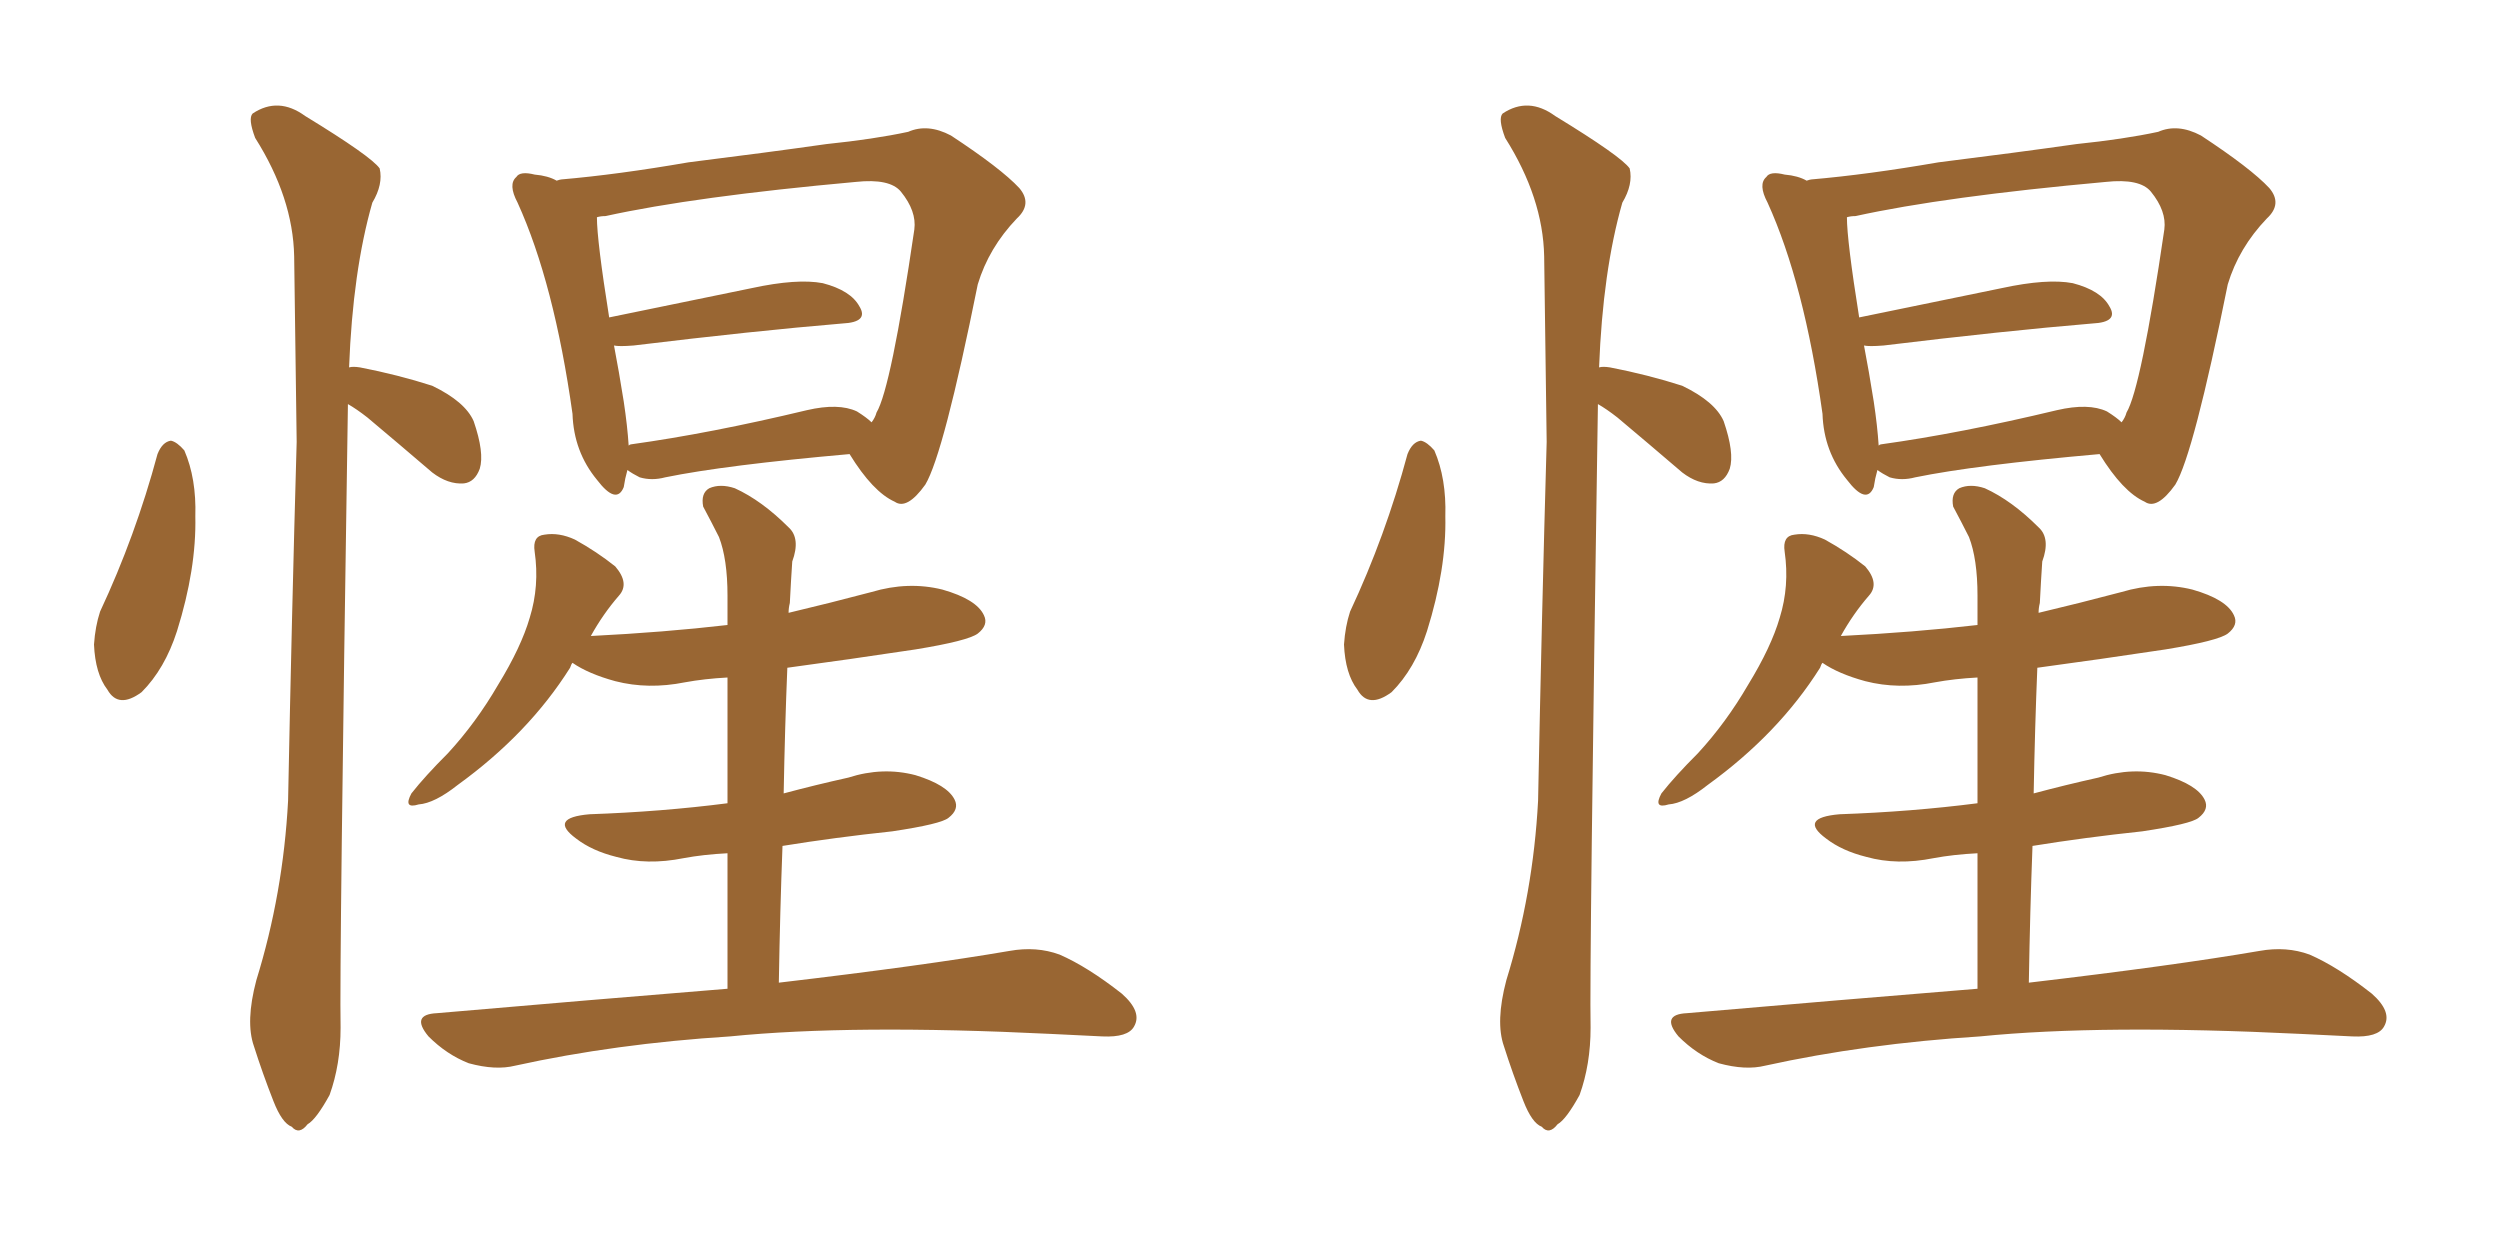 <svg xmlns="http://www.w3.org/2000/svg" xmlns:xlink="http://www.w3.org/1999/xlink" width="300" height="150"><path fill="#996633" padding="10" d="M18.90 54.49L18.90 54.49Q19.48 53.03 20.51 52.88L20.51 52.88Q21.24 53.03 22.12 54.05L22.12 54.05Q23.58 57.42 23.44 61.96L23.44 61.96Q23.58 68.26 21.24 75.73L21.24 75.73Q19.78 80.27 16.99 83.06L16.99 83.06Q14.21 85.11 12.89 82.76L12.89 82.76Q11.43 80.86 11.28 77.34L11.28 77.34Q11.43 75.15 12.01 73.39L12.01 73.39Q16.26 64.31 18.90 54.49ZM41.89 44.09L41.89 44.09Q42.33 43.95 43.21 44.09L43.21 44.09Q47.75 44.97 51.86 46.29L51.86 46.29Q55.81 48.19 56.84 50.54L56.84 50.54Q58.15 54.35 57.57 56.25L57.57 56.25Q56.98 57.86 55.66 58.01L55.66 58.01Q53.76 58.15 51.86 56.69L51.86 56.69Q47.75 53.17 44.09 50.10L44.09 50.10Q42.77 49.07 41.75 48.49L41.75 48.49Q40.72 115.87 40.87 123.34L40.87 123.34Q40.87 127.73 39.55 131.40L39.55 131.40Q37.94 134.33 36.91 134.91L36.91 134.91Q35.89 136.23 35.01 135.21L35.01 135.21Q33.84 134.77 32.81 132.13L32.81 132.13Q31.49 128.76 30.47 125.54L30.47 125.54Q29.44 122.61 30.76 117.63L30.76 117.63Q33.98 107.23 34.57 96.09L34.57 96.09Q35.01 73.68 35.60 53.03L35.60 53.03Q35.45 41.02 35.30 30.76L35.30 30.76Q35.16 23.73 30.62 16.55L30.62 16.55Q29.74 14.21 30.32 13.62L30.32 13.62Q33.40 11.57 36.62 13.92L36.62 13.92Q44.53 18.75 45.56 20.21L45.56 20.21Q46.00 22.12 44.68 24.32L44.68 24.32Q42.33 32.52 41.89 44.09ZM101.95 54.49L101.95 54.49Q87.01 55.81 79.83 57.28L79.83 57.28Q78.22 57.71 76.76 57.28L76.76 57.28Q75.88 56.84 75.29 56.40L75.29 56.40Q75 57.42 74.85 58.45L74.85 58.45Q73.97 60.64 71.63 57.57L71.63 57.57Q68.85 54.20 68.70 49.66L68.70 49.66Q66.50 33.98 62.11 24.32L62.11 24.32Q60.94 22.12 61.96 21.24L61.96 21.24Q62.40 20.51 64.16 20.95L64.16 20.95Q65.77 21.09 66.80 21.68L66.80 21.68Q67.24 21.53 67.38 21.53L67.38 21.53Q74.12 20.95 82.62 19.48L82.62 19.48Q91.99 18.31 99.17 17.29L99.17 17.29Q104.88 16.70 108.98 15.82L108.98 15.82Q111.33 14.79 114.11 16.26L114.11 16.26Q120.12 20.21 122.31 22.56L122.31 22.56Q123.93 24.46 122.02 26.22L122.02 26.22Q118.65 29.74 117.33 34.13L117.33 34.13L117.33 34.13Q113.23 54.49 111.04 58.15L111.04 58.15Q108.84 61.23 107.37 60.21L107.37 60.21Q104.74 59.03 101.95 54.49ZM74.85 48.19L74.85 48.19Q75.29 51.12 75.44 53.47L75.44 53.47Q75.59 53.32 75.73 53.32L75.73 53.32Q85.25 52.00 96.83 49.22L96.83 49.22Q100.63 48.34 102.83 49.37L102.83 49.37Q104.00 50.10 104.59 50.68L104.59 50.68Q105.03 50.10 105.18 49.51L105.18 49.51Q106.93 46.58 109.72 27.54L109.72 27.54Q110.01 25.34 108.11 23.00L108.11 23.00Q106.79 21.39 102.69 21.83L102.69 21.83Q83.35 23.58 72.66 25.93L72.66 25.93Q72.07 25.93 71.63 26.07L71.63 26.07Q71.63 28.86 73.10 38.09L73.10 38.09Q81.01 36.47 90.23 34.57L90.23 34.57Q95.65 33.40 98.73 33.98L98.73 33.98Q102.10 34.86 103.13 36.77L103.13 36.77Q104.30 38.67 101.07 38.82L101.07 38.82Q90.53 39.70 76.03 41.46L76.03 41.46Q74.27 41.60 73.68 41.46L73.68 41.46Q74.27 44.53 74.85 48.19ZM93.46 117.92L93.46 117.92L93.46 117.92Q110.89 115.87 121.14 114.11L121.14 114.11Q124.37 113.53 127.15 114.55L127.15 114.55Q130.52 116.02 134.62 119.24L134.62 119.24Q137.11 121.44 136.08 123.19L136.08 123.19Q135.35 124.51 132.28 124.37L132.28 124.37Q129.35 124.22 126.12 124.07L126.12 124.07Q102.25 122.90 87.60 124.37L87.60 124.37Q73.83 125.24 61.82 127.88L61.82 127.88Q59.47 128.47 56.25 127.59L56.25 127.59Q53.61 126.56 51.42 124.37L51.42 124.37Q49.22 121.73 52.44 121.58L52.44 121.58Q71.04 119.97 87.30 118.65L87.30 118.65Q87.30 109.42 87.30 102.39L87.30 102.39Q84.38 102.54 82.03 102.98L82.03 102.98Q77.64 103.86 73.97 102.83L73.97 102.83Q71.04 102.10 69.14 100.63L69.14 100.63Q65.77 98.14 70.75 97.71L70.75 97.71Q79.39 97.41 87.30 96.39L87.30 96.39Q87.30 87.01 87.30 81.30L87.30 81.30Q84.52 81.45 82.18 81.88L82.18 81.88Q77.78 82.76 73.83 81.74L73.83 81.74Q70.61 80.86 68.70 79.54L68.70 79.54Q68.55 79.69 68.41 80.13L68.41 80.13Q63.43 88.04 54.93 94.19L54.93 94.19Q52.15 96.39 50.24 96.53L50.24 96.53Q48.34 97.12 49.37 95.21L49.37 95.21Q50.98 93.16 53.76 90.38L53.76 90.38Q57.13 86.72 59.77 82.18L59.77 82.18Q62.55 77.64 63.57 74.12L63.57 74.12Q64.75 70.31 64.16 66.21L64.16 66.21Q63.87 64.31 65.33 64.16L65.33 64.16Q67.09 63.87 68.99 64.75L68.99 64.75Q71.63 66.21 73.83 67.97L73.83 67.97Q75.59 70.02 74.27 71.48L74.27 71.48Q72.36 73.68 70.90 76.32L70.90 76.32Q79.69 75.88 87.30 75L87.30 75Q87.30 72.36 87.30 71.48L87.30 71.48Q87.30 67.09 86.28 64.45L86.28 64.45Q85.40 62.70 84.38 60.79L84.38 60.79Q84.08 59.18 85.11 58.59L85.11 58.59Q86.43 58.01 88.18 58.59L88.18 58.59Q91.41 60.06 94.63 63.28L94.63 63.28Q96.09 64.60 95.07 67.38L95.07 67.38Q94.92 69.58 94.78 72.36L94.78 72.36Q94.63 72.95 94.63 73.54L94.63 73.54Q99.61 72.36 104.59 71.04L104.59 71.04Q108.98 69.73 113.09 70.75L113.09 70.75Q117.19 71.92 118.07 73.83L118.07 73.83Q118.65 75 117.33 76.03L117.33 76.03Q116.16 76.90 109.86 77.93L109.86 77.93Q102.10 79.10 94.48 80.13L94.48 80.13Q94.19 87.16 94.04 95.21L94.04 95.21Q97.85 94.19 101.81 93.31L101.81 93.31Q105.91 91.99 109.86 93.02L109.86 93.02Q113.67 94.19 114.55 95.95L114.55 95.95Q115.14 97.12 113.82 98.14L113.82 98.14Q112.94 98.88 107.08 99.76L107.08 99.76Q100.20 100.49 93.90 101.51L93.90 101.51Q93.60 109.42 93.46 117.92ZM168.90 54.49L168.90 54.49Q169.48 53.03 170.51 52.88L170.51 52.88Q171.24 53.03 172.12 54.05L172.12 54.05Q173.58 57.42 173.44 61.96L173.44 61.96Q173.58 68.26 171.24 75.73L171.24 75.73Q169.78 80.27 166.99 83.06L166.99 83.06Q164.21 85.11 162.89 82.76L162.89 82.76Q161.43 80.86 161.28 77.34L161.28 77.34Q161.43 75.15 162.01 73.39L162.01 73.39Q166.26 64.31 168.90 54.49ZM191.89 44.09L191.89 44.09Q192.33 43.95 193.21 44.09L193.21 44.09Q197.75 44.97 201.86 46.29L201.86 46.29Q205.81 48.19 206.84 50.54L206.84 50.54Q208.15 54.35 207.57 56.25L207.57 56.25Q206.98 57.86 205.66 58.01L205.66 58.01Q203.76 58.15 201.86 56.69L201.86 56.69Q197.75 53.17 194.09 50.10L194.09 50.10Q192.77 49.07 191.75 48.49L191.75 48.49Q190.72 115.87 190.87 123.34L190.87 123.34Q190.87 127.73 189.55 131.40L189.55 131.40Q187.94 134.33 186.91 134.91L186.91 134.91Q185.89 136.23 185.01 135.21L185.01 135.21Q183.84 134.77 182.81 132.13L182.81 132.13Q181.49 128.76 180.47 125.54L180.47 125.54Q179.44 122.61 180.76 117.63L180.76 117.63Q183.98 107.23 184.57 96.09L184.57 96.09Q185.01 73.68 185.60 53.03L185.60 53.03Q185.45 41.02 185.30 30.76L185.30 30.76Q185.16 23.73 180.62 16.55L180.62 16.55Q179.74 14.21 180.32 13.62L180.32 13.62Q183.40 11.57 186.62 13.92L186.62 13.92Q194.53 18.75 195.56 20.21L195.56 20.21Q196.00 22.12 194.68 24.32L194.68 24.32Q192.33 32.52 191.89 44.09ZM251.95 54.49L251.95 54.49Q237.01 55.81 229.83 57.28L229.83 57.28Q228.22 57.71 226.76 57.28L226.76 57.28Q225.88 56.84 225.29 56.40L225.29 56.40Q225 57.42 224.85 58.45L224.85 58.45Q223.97 60.64 221.63 57.57L221.63 57.57Q218.85 54.20 218.70 49.66L218.70 49.66Q216.50 33.98 212.11 24.32L212.11 24.32Q210.94 22.12 211.96 21.24L211.96 21.24Q212.40 20.51 214.16 20.95L214.16 20.95Q215.77 21.09 216.80 21.68L216.80 21.68Q217.24 21.53 217.38 21.53L217.38 21.53Q224.12 20.95 232.62 19.48L232.62 19.48Q241.99 18.31 249.17 17.29L249.17 17.29Q254.88 16.70 258.98 15.82L258.98 15.82Q261.33 14.79 264.11 16.26L264.11 16.26Q270.12 20.21 272.31 22.56L272.31 22.56Q273.93 24.46 272.02 26.22L272.02 26.22Q268.65 29.74 267.33 34.13L267.33 34.13L267.33 34.13Q263.23 54.49 261.04 58.15L261.04 58.15Q258.84 61.23 257.37 60.21L257.37 60.21Q254.74 59.03 251.95 54.49ZM224.85 48.19L224.85 48.19Q225.29 51.12 225.44 53.47L225.44 53.47Q225.59 53.32 225.73 53.32L225.73 53.32Q235.25 52.00 246.83 49.22L246.83 49.22Q250.63 48.34 252.83 49.37L252.83 49.37Q254.00 50.10 254.59 50.68L254.59 50.68Q255.03 50.10 255.18 49.51L255.18 49.51Q256.93 46.58 259.72 27.54L259.72 27.54Q260.01 25.34 258.11 23.00L258.11 23.00Q256.79 21.39 252.69 21.83L252.69 21.83Q233.35 23.58 222.66 25.93L222.66 25.93Q222.07 25.93 221.63 26.07L221.63 26.07Q221.63 28.86 223.10 38.09L223.10 38.09Q231.01 36.47 240.23 34.57L240.23 34.57Q245.65 33.40 248.73 33.98L248.73 33.98Q252.10 34.86 253.13 36.77L253.13 36.77Q254.30 38.67 251.07 38.82L251.07 38.82Q240.53 39.70 226.03 41.46L226.03 41.46Q224.27 41.60 223.68 41.46L223.68 41.46Q224.27 44.53 224.85 48.19ZM243.46 117.92L243.46 117.92L243.46 117.92Q260.89 115.87 271.14 114.11L271.14 114.11Q274.37 113.53 277.15 114.55L277.15 114.55Q280.52 116.02 284.62 119.24L284.62 119.24Q287.11 121.44 286.08 123.19L286.08 123.19Q285.35 124.51 282.28 124.37L282.28 124.37Q279.35 124.22 276.12 124.07L276.12 124.07Q252.25 122.90 237.60 124.37L237.60 124.37Q223.83 125.24 211.82 127.88L211.82 127.88Q209.47 128.47 206.25 127.59L206.25 127.59Q203.61 126.56 201.42 124.37L201.42 124.37Q199.22 121.73 202.44 121.58L202.44 121.58Q221.04 119.97 237.30 118.65L237.30 118.65Q237.30 109.42 237.30 102.39L237.30 102.39Q234.38 102.54 232.03 102.98L232.03 102.98Q227.64 103.86 223.97 102.83L223.97 102.83Q221.04 102.10 219.14 100.63L219.14 100.63Q215.77 98.14 220.75 97.71L220.75 97.71Q229.39 97.41 237.30 96.39L237.30 96.39Q237.30 87.01 237.30 81.30L237.30 81.30Q234.52 81.45 232.18 81.88L232.18 81.88Q227.78 82.76 223.83 81.74L223.83 81.74Q220.61 80.86 218.70 79.54L218.70 79.54Q218.55 79.69 218.41 80.13L218.41 80.13Q213.43 88.04 204.93 94.19L204.93 94.19Q202.15 96.39 200.24 96.53L200.24 96.53Q198.34 97.12 199.37 95.21L199.37 95.21Q200.98 93.16 203.76 90.38L203.76 90.38Q207.13 86.72 209.77 82.18L209.77 82.18Q212.55 77.64 213.57 74.12L213.57 74.12Q214.75 70.31 214.16 66.21L214.16 66.21Q213.87 64.31 215.33 64.16L215.33 64.16Q217.09 63.87 218.99 64.75L218.99 64.75Q221.63 66.21 223.83 67.97L223.83 67.97Q225.59 70.02 224.27 71.48L224.27 71.48Q222.36 73.68 220.90 76.32L220.90 76.32Q229.69 75.88 237.30 75L237.30 75Q237.30 72.36 237.30 71.48L237.30 71.48Q237.30 67.09 236.28 64.45L236.28 64.45Q235.40 62.70 234.38 60.79L234.38 60.79Q234.08 59.18 235.11 58.59L235.11 58.59Q236.43 58.01 238.18 58.59L238.18 58.59Q241.41 60.06 244.63 63.28L244.63 63.28Q246.09 64.60 245.07 67.38L245.07 67.38Q244.92 69.58 244.78 72.36L244.78 72.36Q244.63 72.95 244.63 73.54L244.63 73.54Q249.61 72.36 254.59 71.04L254.59 71.04Q258.98 69.73 263.09 70.75L263.09 70.75Q267.19 71.92 268.07 73.83L268.07 73.83Q268.65 75 267.33 76.03L267.33 76.03Q266.16 76.90 259.86 77.93L259.86 77.93Q252.10 79.10 244.48 80.13L244.48 80.13Q244.19 87.16 244.04 95.21L244.04 95.21Q247.85 94.19 251.81 93.31L251.81 93.31Q255.91 91.99 259.86 93.02L259.86 93.02Q263.67 94.19 264.55 95.95L264.55 95.95Q265.14 97.12 263.82 98.14L263.82 98.14Q262.94 98.88 257.08 99.76L257.08 99.76Q250.20 100.49 243.90 101.51L243.90 101.51Q243.60 109.42 243.46 117.92Z"/></svg>